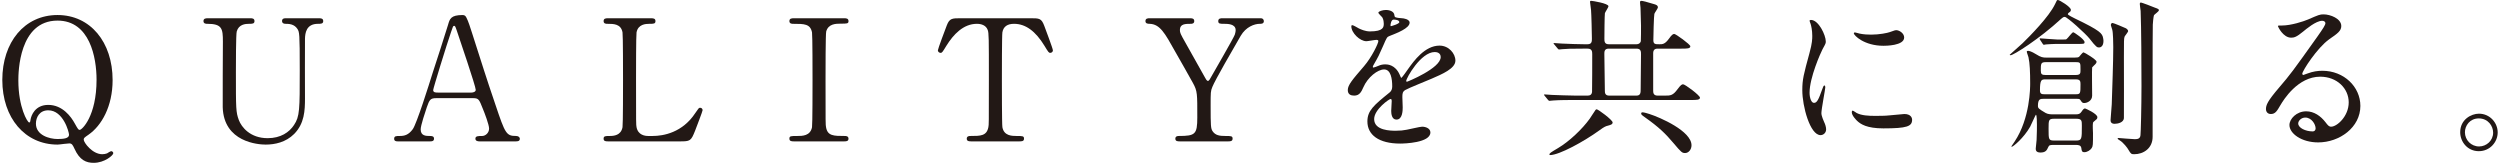 <?xml version="1.0" encoding="utf-8"?>
<!-- Generator: Adobe Illustrator 16.0.0, SVG Export Plug-In . SVG Version: 6.00 Build 0)  -->
<!DOCTYPE svg PUBLIC "-//W3C//DTD SVG 1.1//EN" "http://www.w3.org/Graphics/SVG/1.1/DTD/svg11.dtd">
<svg version="1.1" id="レイヤー_1" xmlns="http://www.w3.org/2000/svg" xmlns:xlink="http://www.w3.org/1999/xlink" x="0px"
	 y="0px" width="522px" height="34px" viewBox="0 0 522 34" enable-background="new 0 0 522 34" xml:space="preserve">
<g>
	<path fill="#221815" d="M23.513,16.717c0,5.537-2.328,9.523-5.009,11.393c-0.917,0.635-1.023,0.705-1.023,1.058
		c0,0.565,1.766,3.034,3.882,3.034c0.352,0,0.704-0.072,0.986-0.177c0.106-0.07,0.706-0.458,0.882-0.458
		c0.177,0,0.424,0.177,0.424,0.423c0,0.423-1.8,2.01-4.093,2.01c-1.551,0-2.927-0.529-4.02-2.962
		c-0.317-0.67-0.494-1.094-1.059-1.094c-0.034,0-0.564,0.069-1.129,0.104c-0.563,0.072-1.129,0.143-1.34,0.143
		c-6.771,0-11.533-5.537-11.533-13.509c0-7.863,4.62-13.544,11.533-13.544C18.856,3.138,23.513,8.782,23.513,16.717 M3.832,16.789
		c0,5.608,1.905,8.782,2.257,8.782c0.177,0,0.213-0.071,0.282-0.565c0.142-0.917,0.953-3.103,3.704-3.103
		c2.998,0,4.796,2.504,5.537,3.88c0.67,1.199,0.775,1.34,1.022,1.34c0.494,0,3.527-2.892,3.527-10.475
		c0-4.655-1.411-12.346-8.147-12.346C3.938,4.302,3.832,15.13,3.832,16.789 M14.413,28.144c0-0.563-1.199-5.112-4.338-5.112
		c-1.833,0-2.575,1.48-2.575,2.786c0,2.397,2.786,3.209,4.515,3.209C13.32,29.027,14.413,28.885,14.413,28.144"/>
	<path fill="#221815" d="M66.503,3.808c0.458,0,0.987,0,0.987,0.601c0,0.563-0.493,0.563-1.093,0.563
		c-2.505,0-2.681,2.012-2.716,3.104c-0.035,1.763,0,10.51,0,12.485c0,2.505-0.106,5.221-2.258,7.406
		c-1.763,1.765-4.057,2.223-5.96,2.223c-1.518,0-8.747-0.493-8.959-7.794c-0.035-1.977,0.036-11.568,0.036-13.722
		c0-2.715-0.178-3.703-3.28-3.703c-0.212,0-0.776,0-0.776-0.563c0-0.601,0.529-0.601,1.059-0.601h8.641c0.423,0,0.952,0,0.952,0.601
		c0,0.563-0.458,0.563-1.129,0.563c-0.775,0-2.151,0.107-2.575,1.589c-0.176,0.527-0.176,7.229-0.176,8.465
		c0,7.758,0,8.356,0.6,10.015c0.564,1.517,2.398,3.811,6.031,3.811c2.716,0,4.515-1.234,5.502-2.752
		c1.199-1.764,1.199-3.244,1.199-11.428c0-7.795-0.07-7.97-0.493-8.64c-0.671-1.024-1.763-1.06-2.505-1.06
		c-0.389,0-0.705-0.176-0.705-0.563c0-0.601,0.529-0.601,0.846-0.601H66.503z"/>
	<path fill="#221815" d="M100.111,29.52c-0.387,0-0.846-0.104-0.846-0.563c0-0.564,0.563-0.564,1.411-0.564
		c0.671,0,1.445-0.634,1.445-1.552c0-0.777-0.918-3.209-1.305-4.127c-0.776-1.976-0.882-2.222-2.046-2.222h-7.653
		c-1.305,0-1.446,0.353-2.01,1.94c-0.318,0.952-1.271,3.773-1.271,4.583c0,1.377,1.129,1.377,1.976,1.377
		c0.424,0,0.811,0.071,0.811,0.564c0,0.563-0.528,0.563-0.811,0.563h-6.772c-0.281,0-0.739-0.035-0.739-0.528
		c0-0.6,0.388-0.6,1.198-0.6c0.952,0,1.799-0.211,2.681-1.411c0.811-1.093,3.421-9.382,4.196-11.885
		c0.459-1.411,2.717-8.325,3.176-9.912c0.352-1.234,0.563-2.045,3.067-2.045c0.423,0,0.635,0.247,0.776,0.563
		c0.316,0.529,0.917,2.363,1.163,3.176c2.469,7.652,2.681,8.499,4.902,15.023c2.012,5.995,2.259,6.49,4.269,6.49
		c0.458,0,0.811,0.211,0.811,0.6c0,0.528-0.564,0.528-0.811,0.528H100.111z M98.454,19.328c0.389,0,0.881-0.177,0.881-0.563
		c0-0.741-3.35-10.546-3.984-12.451c-0.211-0.599-0.282-0.917-0.529-0.917c-0.211,0-0.246,0.106-0.635,1.271
		c-0.987,2.855-3.738,11.814-3.738,12.133c0,0.528,0.528,0.528,0.987,0.528H98.454z"/>
	<path fill="#221815" d="M136.295,28.391c2.222,0,6.208-0.704,8.888-4.796c0.67-0.987,0.741-1.094,0.987-1.094
		c0.212,0,0.529,0.106,0.529,0.529c0,0.213-1.341,3.669-1.552,4.232c-0.882,2.223-1.022,2.258-3.314,2.258h-14.779
		c-0.529,0-1.022,0-1.022-0.565c0-0.564,0.389-0.564,1.271-0.564c0.847,0,2.363-0.104,2.68-1.834
		c0.106-0.599,0.106-8.712,0.106-9.733c0-1.411,0-9.417-0.106-10.052c-0.316-1.8-1.87-1.8-3.174-1.8c-0.247,0-0.776,0-0.776-0.563
		c0-0.599,0.493-0.599,1.022-0.599h8.747c0.564,0,1.058,0,1.058,0.599c0,0.563-0.388,0.563-1.269,0.563
		c-0.741,0-2.363,0.07-2.682,1.8c-0.104,0.635-0.104,8.146-0.104,9.805c0,9.382,0,9.418,0.104,9.98
		c0.318,1.658,1.765,1.834,2.435,1.834H136.295z"/>
	<path fill="#221815" d="M165.812,29.52c-0.458,0-0.987,0-0.987-0.563c0-0.565,0.282-0.565,1.657-0.565c1.023,0,2.716,0,3.068-1.833
		c0.106-0.6,0.106-8.712,0.106-9.734c0-1.446,0-9.417-0.106-10.052c-0.353-1.8-1.622-1.8-3.95-1.8c-0.211,0-0.775,0-0.775-0.562
		c0-0.601,0.529-0.601,1.022-0.601h10.369c0.424,0,0.951,0,0.951,0.601c0,0.528-0.316,0.528-1.621,0.528
		c-1.058,0-2.574,0.034-3.033,1.622c-0.141,0.493-0.141,8.431-0.141,10.053c0,9.346,0,9.382,0.105,9.945
		c0.316,1.833,1.587,1.833,3.95,1.833c0.177,0,0.739,0,0.739,0.565c0,0.563-0.527,0.563-0.951,0.563H165.812z"/>
	<path fill="#221815" d="M215.117,3.808c1.904,0,2.328,0,2.928,1.589c0.282,0.774,1.799,4.761,1.799,5.112
		c0,0.39-0.354,0.529-0.564,0.529c-0.282,0-0.389-0.14-1.199-1.481c-1.869-3.067-3.95-4.585-6.348-4.585
		c-1.377,0-2.223,0.565-2.434,1.765c-0.106,0.635-0.106,8.604-0.106,10.087c0,0.987,0,9.134,0.106,9.733
		c0.317,1.8,1.975,1.834,2.926,1.834c1.306,0,1.588,0,1.588,0.564c0,0.565-0.493,0.565-1.058,0.565h-9.876
		c-0.492,0-1.023,0-1.023-0.565c0-0.564,0.565-0.564,0.777-0.564c2.08,0,3.385,0,3.738-1.834c0.105-0.562,0.105-0.6,0.105-9.98
		c0-8.711,0-9.664-0.248-10.334c-0.352-0.953-1.303-1.271-2.256-1.271c-2.821,0-4.902,2.224-6.349,4.552
		c-0.846,1.375-0.917,1.515-1.235,1.515c-0.246,0-0.563-0.21-0.563-0.529c0-0.28,1.587-4.513,1.869-5.22
		c0.565-1.481,1.128-1.481,2.893-1.481H215.117z"/>
	<path fill="#221815" d="M263.293,3.808c0.388,0,0.599,0.318,0.599,0.601c0,0.563-0.528,0.563-0.846,0.563
		c-1.129,0-2.894,0.636-3.985,2.505c-1.586,2.752-5.361,9.24-5.926,10.687c-0.353,0.846-0.353,1.128-0.353,3.88
		c0,4.268,0.034,4.761,0.388,5.326c0.6,0.917,1.518,1.021,2.682,1.021c1.198,0,1.516,0,1.516,0.564c0,0.565-0.529,0.565-0.952,0.565
		h-10.052c-0.424,0-0.953,0-0.953-0.565c0-0.564,0.564-0.564,0.74-0.564c3.423,0,3.845-0.353,3.845-3.879
		c0-4.938,0.036-5.468-0.916-7.194c-0.494-0.917-3.14-5.573-3.669-6.489c-2.221-3.987-3.209-5.749-5.325-5.856
		c-0.423,0-0.917-0.034-0.917-0.563c0-0.601,0.529-0.601,0.917-0.601h8.323c0.424,0,0.953,0,0.953,0.601
		c0,0.563-0.564,0.563-0.741,0.563c-1.095,0-2.257,0-2.257,1.271c0,0.599,0.105,0.811,1.162,2.68
		c0.636,1.164,3.494,6.208,4.058,7.231c0.142,0.282,0.388,0.741,0.635,0.741s0.494-0.529,0.636-0.776
		c0.775-1.376,4.689-8.113,4.973-8.888c0.07-0.247,0.176-0.601,0.176-0.953c0-1.306-1.729-1.306-2.328-1.306
		c-0.917,0-1.305,0-1.305-0.563c0-0.601,0.529-0.601,0.917-0.601H263.293z"/>
	<path fill="#221815" d="M281.418,18.798c0-1.058,0.987-2.186,3.386-4.973c1.589-1.834,2.998-4.761,2.998-5.255
		c0-0.211-0.247-0.247-0.389-0.247c-0.353,0-1.798,0.282-2.115,0.282c-1.341,0-3.14-1.729-3.14-3.104c0-0.104,0-0.246,0.212-0.246
		s1.129,0.564,1.34,0.67c0.424,0.211,1.376,0.635,2.329,0.635c2.892,0,2.892-0.952,2.892-1.657c0-0.211-0.035-0.777-0.282-1.235
		c-0.106-0.175-0.847-0.81-0.847-1.023c0-0.28,0.917-0.562,1.552-0.562c0.847,0,1.729,0.317,1.799,1.093
		c0.035,0.458,0.177,0.529,1.587,0.635c0.247,0,1.587,0.177,1.587,0.917c0,1.164-2.574,2.151-4.196,2.786
		c-0.53,0.212-0.564,0.282-1.341,2.081c-0.846,1.94-0.987,2.222-1.904,3.81c-0.177,0.317-0.246,0.423-0.246,0.563
		c0,0.071,0.034,0.142,0.14,0.142c0.106,0,0.776-0.246,1.095-0.388c0.387-0.177,0.846-0.282,1.375-0.282
		c0.458,0,2.081,0.07,2.998,2.151c0.246,0.601,0.282,0.67,0.353,0.67c0.105,0,1.27-1.623,1.445-1.904
		c1.164-1.622,3.457-4.832,6.525-4.832c1.939,0,3.315,1.656,3.315,3.14c0,1.657-2.786,2.821-4.974,3.772
		c-0.882,0.39-4.867,1.976-5.502,2.363c-0.563,0.354-0.599,0.741-0.599,1.481c0,0.317,0.07,1.799,0.07,2.117
		c0,0.562,0,2.573-1.305,2.573c-0.953,0-1.094-1.164-1.094-1.799c0-0.352,0.105-2.046,0.105-2.081c0-0.14,0-0.423-0.246-0.423
		c-0.283,0-3.421,2.188-3.421,4.197c0,2.433,3.526,2.433,4.549,2.433c0.882,0,1.552-0.068,2.257-0.211
		c0.494-0.07,2.75-0.634,3.209-0.634c0.741,0,1.729,0.352,1.729,1.198c0,2.187-5.466,2.328-6.312,2.328
		c-4.479,0-6.842-1.833-6.842-4.62c0-2.258,1.34-3.387,4.655-6.066c0.353-0.283,0.529-0.706,0.529-1.234
		c0-1.588-0.282-3.562-1.693-3.562c-1.341,0-3.421,1.622-4.338,3.738c-0.389,0.882-0.776,1.728-1.905,1.728
		C282.088,19.962,281.418,19.75,281.418,18.798 M290.412,5.466c0.07,0,1.763-0.458,1.763-0.845c0-0.459-0.881-0.53-1.198-0.53
		c-0.494,0-0.635,0.988-0.635,1.128C290.342,5.362,290.342,5.466,290.412,5.466 M293.621,16.894c0,0.07,0.035,0.177,0.142,0.177
		c0.105,0,7.054-2.822,7.054-5.15c0-0.881-0.775-1.057-1.234-1.057C296.654,10.864,293.621,16.331,293.621,16.894"/>
	<path fill="#221815" d="M341.726,9.24c0.424,0,0.812-0.246,0.882-0.67c0.036-0.175,0.036-2.68,0.036-3.244
		c0-0.389-0.071-3.032-0.106-3.703c0-0.142-0.105-0.917-0.105-1.094c0-0.104,0-0.352,0.247-0.352c0.317,0,1.163,0.211,2.645,0.67
		c0.388,0.105,0.847,0.247,0.847,0.705c0,0.212-0.67,1.093-0.74,1.341c-0.106,0.352-0.212,4.831-0.212,5.465
		c0,0.882,0.388,0.882,1.27,0.882c0.635,0,1.129,0,1.939-1.094c0.67-0.951,0.917-1.057,1.164-1.057c0.318,0,3.351,2.186,3.351,2.574
		c0,0.493-0.706,0.493-1.904,0.493h-4.974c-0.882,0-0.882,0.741-0.882,1.024v7.688c0,0.424,0,1.095,0.918,1.095h1.552
		c1.128,0,1.657,0,2.645-1.376c0.635-0.848,0.882-0.987,1.129-0.987c0.424,0,3.527,2.327,3.527,2.786
		c0,0.493-0.705,0.493-1.904,0.493h-24.337c-0.846,0-3.209,0-4.443,0.106c-0.105,0-0.635,0.071-0.74,0.071
		c-0.142,0-0.177-0.071-0.318-0.213l-0.67-0.812c-0.141-0.177-0.141-0.177-0.141-0.247s0.07-0.07,0.105-0.07
		c0.212,0,1.305,0.105,1.552,0.105c1.023,0.035,3.562,0.143,4.833,0.143h2.645c0.458,0,0.847-0.212,0.882-0.812
		c0.035-0.105,0.035-7.159,0.035-7.83c0-0.528-0.035-1.164-0.952-1.164h-1.059c-2.328,0-3.527,0.035-4.162,0.107
		c-0.105,0-0.635,0.07-0.74,0.07c-0.141,0-0.177-0.07-0.317-0.212l-0.67-0.812c-0.106-0.14-0.177-0.176-0.177-0.247
		c0-0.07,0.106-0.07,0.142-0.07c0.211,0,1.34,0.106,1.587,0.106c1.445,0.071,3.527,0.14,4.514,0.14h0.883
		c0.882,0,0.882-0.635,0.882-1.164c0-0.986-0.106-5.254-0.177-5.96c-0.036-0.247-0.212-1.552-0.212-1.691
		c0-0.213,0.071-0.247,0.247-0.247c0.246,0,3.598,0.528,3.598,1.128c0,0.247-0.67,1.199-0.74,1.446
		c-0.071,0.352-0.106,4.654-0.106,5.324c0,0.494,0,1.164,0.882,1.164H341.726z M336.718,25.57c0,0.424-0.494,0.53-0.987,0.67
		c-0.459,0.107-0.777,0.247-1.693,0.917c-3.351,2.435-8.5,5.221-10.37,5.221c-0.104,0-0.14,0-0.14-0.106
		c0-0.282,0.176-0.388,1.833-1.376c2.258-1.339,5.009-3.914,6.596-6.135c0.176-0.247,0.671-1.06,1.023-1.554
		c0.069-0.141,0.211-0.353,0.387-0.388C333.649,22.783,336.718,25.042,336.718,25.57 M341.69,19.963
		c0.882,0,0.882-0.637,0.882-1.376c0-1.023,0.071-6.139,0.071-7.267c0-0.493,0-1.164-0.918-1.164h-5.854
		c-0.882,0-0.882,0.671-0.882,1.095c0,1.233,0.106,7.266,0.106,7.688c0,0.354,0,1.024,0.881,1.024H341.69z M353.188,30.332
		c0,0.882-0.6,1.622-1.34,1.622c-0.636,0-0.812-0.177-2.399-2.046c-1.692-2.01-3.067-3.35-5.96-5.395
		c-0.705-0.494-0.811-0.602-0.811-0.812c0-0.176,0.105-0.247,0.282-0.247c0.316,0,1.128,0.247,1.445,0.354
		C346.627,24.513,353.188,27.369,353.188,30.332"/>
	<path fill="#221815" d="M378.756,21.478c0.6,0,0.917-0.563,1.693-2.75c0.211-0.599,0.316-0.881,0.493-0.881
		c0.176,0,0.176,0.352,0.176,0.422c0,0.388-0.811,4.514-0.811,5.361c0,0.599,0.494,1.657,0.564,1.834
		c0.246,0.495,0.423,1.095,0.423,1.553c0,0.705-0.563,1.199-1.163,1.199c-2.188,0-3.81-5.996-3.81-9.382
		c0-2.259,0.282-3.28,1.481-7.69c0.599-2.15,0.599-3.033,0.599-3.668c0-1.127-0.21-2.08-0.352-2.503
		c-0.035-0.106-0.212-0.529-0.212-0.635c0-0.106,0.141-0.177,0.282-0.177c1.622,0,3.104,3.209,3.104,4.479
		c0,0.388,0,0.423-0.67,1.623c-0.388,0.74-2.716,5.924-2.716,9.099C377.839,20.421,378.192,21.478,378.756,21.478 M399.248,25.006
		c0,1.376-1.059,1.799-5.996,1.799c-3.457,0-4.762-0.881-5.502-1.588c-0.178-0.176-1.094-1.092-1.094-1.764
		c0-0.07,0-0.353,0.176-0.353c0.142,0,0.706,0.423,0.847,0.495c1.022,0.529,2.469,0.599,3.774,0.599c0.917,0,2.187,0,3.068-0.105
		c0.493-0.035,2.963-0.282,3.104-0.282C398.965,23.807,399.248,24.583,399.248,25.006 M397.59,7.83c0,1.729-3.915,1.729-4.338,1.729
		c-3.986,0-6.172-2.152-6.172-2.61c0-0.07,0.033-0.177,0.246-0.177c0.106,0,0.529,0.142,0.988,0.247
		c0.811,0.177,1.764,0.212,2.398,0.212c1.728,0,3.386-0.353,3.879-0.529c1.059-0.388,1.164-0.423,1.517-0.388
		C396.743,6.419,397.59,7.018,397.59,7.83"/>
	<path fill="#221815" d="M439.205,8.536c0,1.269-0.74,1.376-0.917,1.376c-0.388,0-0.6-0.036-2.011-1.869
		c-0.811-1.024-4.656-4.517-5.148-4.517c-0.281,0-0.459,0.143-0.742,0.39c-4.584,4.231-9.98,7.618-10.58,7.618
		c-0.07,0-0.177-0.035-0.177-0.106c0-0.035,2.293-2.01,2.681-2.398c1.588-1.552,5.502-5.503,6.772-8.146
		C429.471,0.07,429.471,0,429.682,0c0.353,0,2.717,1.446,2.717,2.045c0,0.283-0.106,0.388-0.424,0.599
		c-0.035,0.036-0.211,0.178-0.211,0.319c0,0.175,1.234,0.775,1.516,0.916c5.291,2.541,5.68,3.103,5.855,4.091
		C439.17,8.147,439.205,8.359,439.205,8.536 M428.8,30.261c-0.739,0-0.951,0.036-1.128,0.458c-0.283,0.635-0.528,1.129-1.623,1.129
		c-0.986,0-0.986-0.563-0.986-0.846c0-0.247,0.177-1.482,0.177-1.764c0.069-1.234,0.069-2.786,0.069-3.211
		c0-0.316,0-2.08-0.211-2.08c-0.071,0-0.988,2.116-1.199,2.505c-1.341,2.362-3.563,4.196-3.844,4.196
		c-0.036,0-0.072-0.034-0.072-0.105c0,0,0.424-0.635,0.671-0.988c3.245-4.867,3.245-11.321,3.245-12.131
		c0-2.293-0.071-4.234-0.354-5.468c-0.035-0.176-0.353-0.988-0.353-1.163c0-0.143,0.106-0.177,0.282-0.177
		c0.212,0,0.741,0.142,1.588,0.67c1.128,0.705,1.48,0.74,2.257,0.74h5.854c0.529,0,0.776-0.035,0.952-0.177
		c0.142-0.141,0.705-0.917,0.917-0.917c0.178,0,2.717,1.518,2.717,1.94c0,0.247-0.143,0.424-0.283,0.563
		c-0.105,0.071-0.458,0.459-0.635,0.636c-0.07,0.493,0,4.938,0,5.891c0,1.092-1.058,1.551-1.657,1.551
		c-0.354,0-0.459-0.105-0.776-0.599c-0.176-0.282-0.317-0.282-0.952-0.282h-6.772c-0.635,0-1.163,0-1.163,1.445
		c0,0.528,0.141,0.636,1.623,1.517c0.493,0.282,1.234,0.282,1.587,0.282h4.62c0.67,0,0.952-0.071,1.305-0.601
		c0.247-0.388,0.459-0.635,0.705-0.635c0.071,0,2.575,1.094,2.575,1.834c0,0.177-0.071,0.354-0.211,0.459
		c-0.601,0.494-0.67,0.565-0.706,0.705c-0.106,0.318,0,2.081,0,2.152c0,2.434,0,2.716-0.282,3.139s-0.917,0.846-1.516,0.846
		c-0.53,0-0.565-0.315-0.636-0.846c-0.071-0.634-0.67-0.67-1.094-0.67H428.8z M430.705,8.253c0.635,0,0.705,0,0.847-0.143
		c0.246-0.176,1.093-1.375,1.34-1.375c0.177,0,2.363,1.481,2.363,2.047c0,0.388-0.141,0.388-1.34,0.388h-4.655
		c-0.46,0-1.659,0.07-2.08,0.104c-0.072,0.036-0.389,0.071-0.425,0.071c-0.105,0-0.141-0.071-0.247-0.212l-0.529-0.81
		c-0.105-0.178-0.105-0.178-0.105-0.214c0-0.068,0.035-0.104,0.105-0.104c0.318,0,3.033,0.247,3.599,0.247H430.705z M433.456,19.68
		c0.952,0,0.952-0.212,0.952-2.117c0-0.598-0.07-0.986-0.952-0.986h-6.349c-0.846,0-1.163,0.034-1.163,2.327
		c0,0.741,0.423,0.776,0.951,0.776H433.456z M433.386,15.66c1.022,0,1.022-0.354,1.022-1.094c0-1.48,0-1.588-0.952-1.588h-6.349
		c-0.987,0-0.987,0.354-0.987,1.765c0,0.739,0.211,0.917,0.987,0.917H433.386z M428.906,24.794c-1.164,0-1.164,0.282-1.164,2.116
		c0,2.186,0,2.434,1.164,2.434h4.585c1.199,0,1.199-0.318,1.199-3.069c0-1.058,0-1.48-1.164-1.48H428.906z M441.109,4.797
		c0.211,0,2.611,1.021,2.822,1.128c0.141,0.106,0.423,0.318,0.423,0.565c0,0.211-0.67,0.986-0.741,1.163
		c-0.141,0.424-0.141,0.775-0.141,4.303c0,2.011,0.035,12.344,0,12.731c-0.07,0.882-1.234,1.164-1.94,1.164
		c-0.775,0-0.846-0.494-0.846-0.775c0-0.529,0.247-2.821,0.247-3.279c0.105-3.386,0.317-8.854,0.317-11.957
		c0-0.706-0.035-3.104-0.212-3.633c-0.282-0.882-0.316-0.988-0.282-1.06C440.792,4.902,440.934,4.797,441.109,4.797 M447.035,0.529
		c0.141,0,2.433,0.847,2.785,1.022c0.882,0.318,0.953,0.353,0.953,0.6s-0.917,0.848-1.022,1.023
		c-0.106,0.247-0.247,1.693-0.247,1.974c-0.036,1.096-0.036,6.737-0.036,9.137v14.283c0,2.398-1.904,3.634-3.844,3.634
		c-0.6,0-0.705-0.07-1.199-0.917c-0.176-0.354-1.093-1.554-1.834-1.977c-0.389-0.246-0.423-0.282-0.423-0.388
		s0.141-0.105,0.211-0.105c0.106,0,2.857,0.247,3.385,0.247c0.636,0,1.095-0.142,1.166-0.812c0.069-0.458,0.211-5.924,0.211-10.298
		c0-3.915-0.035-12.168-0.177-15.659c0-0.284-0.246-1.447-0.141-1.659C446.858,0.564,446.93,0.529,447.035,0.529"/>
	<path fill="#221815" d="M490.412,21.373c0-2.892-2.434-5.36-5.96-5.36c-4.655,0-7.653,4.833-8.289,5.926
		c-0.706,1.199-1.058,1.869-2.009,1.869c-0.847,0-1.023-0.705-1.023-0.988c0-0.881,0.281-1.657,2.786-4.584
		c2.293-2.681,2.646-3.139,7.972-10.616c1.163-1.658,1.656-2.398,1.656-2.787c0-0.247-0.246-0.494-0.67-0.494
		c-1.305,0-3.386,1.765-3.985,2.259c-1.41,1.163-1.904,1.269-2.504,1.269c-1.658,0-2.751-2.257-2.751-2.433
		c0-0.107,0.106-0.107,0.847-0.107c1.869,0,4.479-0.845,5.467-1.269c2.187-0.952,2.434-1.059,3.209-1.059
		c1.411,0,3.703,0.882,3.703,2.435c0,1.021-0.811,1.587-2.503,2.75c-2.54,1.8-5.644,6.632-5.644,7.229
		c0,0.107,0.105,0.248,0.212,0.248c0.211-0.071,0.67-0.248,0.881-0.317c1.129-0.424,2.116-0.565,3.104-0.565
		c4.515,0,7.936,3.351,7.936,7.337c0,4.479-4.339,7.619-8.817,7.619c-3.493,0-5.996-1.87-5.996-3.633
		c0-1.271,1.48-2.858,3.492-2.858c1.658,0,3.032,0.989,4.02,2.258c0.493,0.636,0.706,0.952,1.199,0.952
		C487.944,26.452,490.412,24.301,490.412,21.373 M481.349,24.547c-0.847,0-1.482,0.671-1.482,1.234c0,0.917,1.518,1.658,3.034,1.658
		c0.353,0,0.6-0.247,0.6-0.635C483.5,25.958,482.654,24.547,481.349,24.547"/>
	<path fill="#221815" d="M521.518,27.651c0,1.976-1.587,3.915-3.949,3.915c-2.364,0-3.88-1.975-3.88-3.95
		c0-2.681,2.327-3.88,3.914-3.88C519.895,23.736,521.518,25.64,521.518,27.651 M514.676,27.616c0,1.622,1.306,2.963,2.962,2.963
		c1.517,0,2.928-1.199,2.928-2.893c0-1.376-1.058-2.962-2.997-2.962C515.697,24.724,514.676,26.24,514.676,27.616"/>
</g>
</svg>
